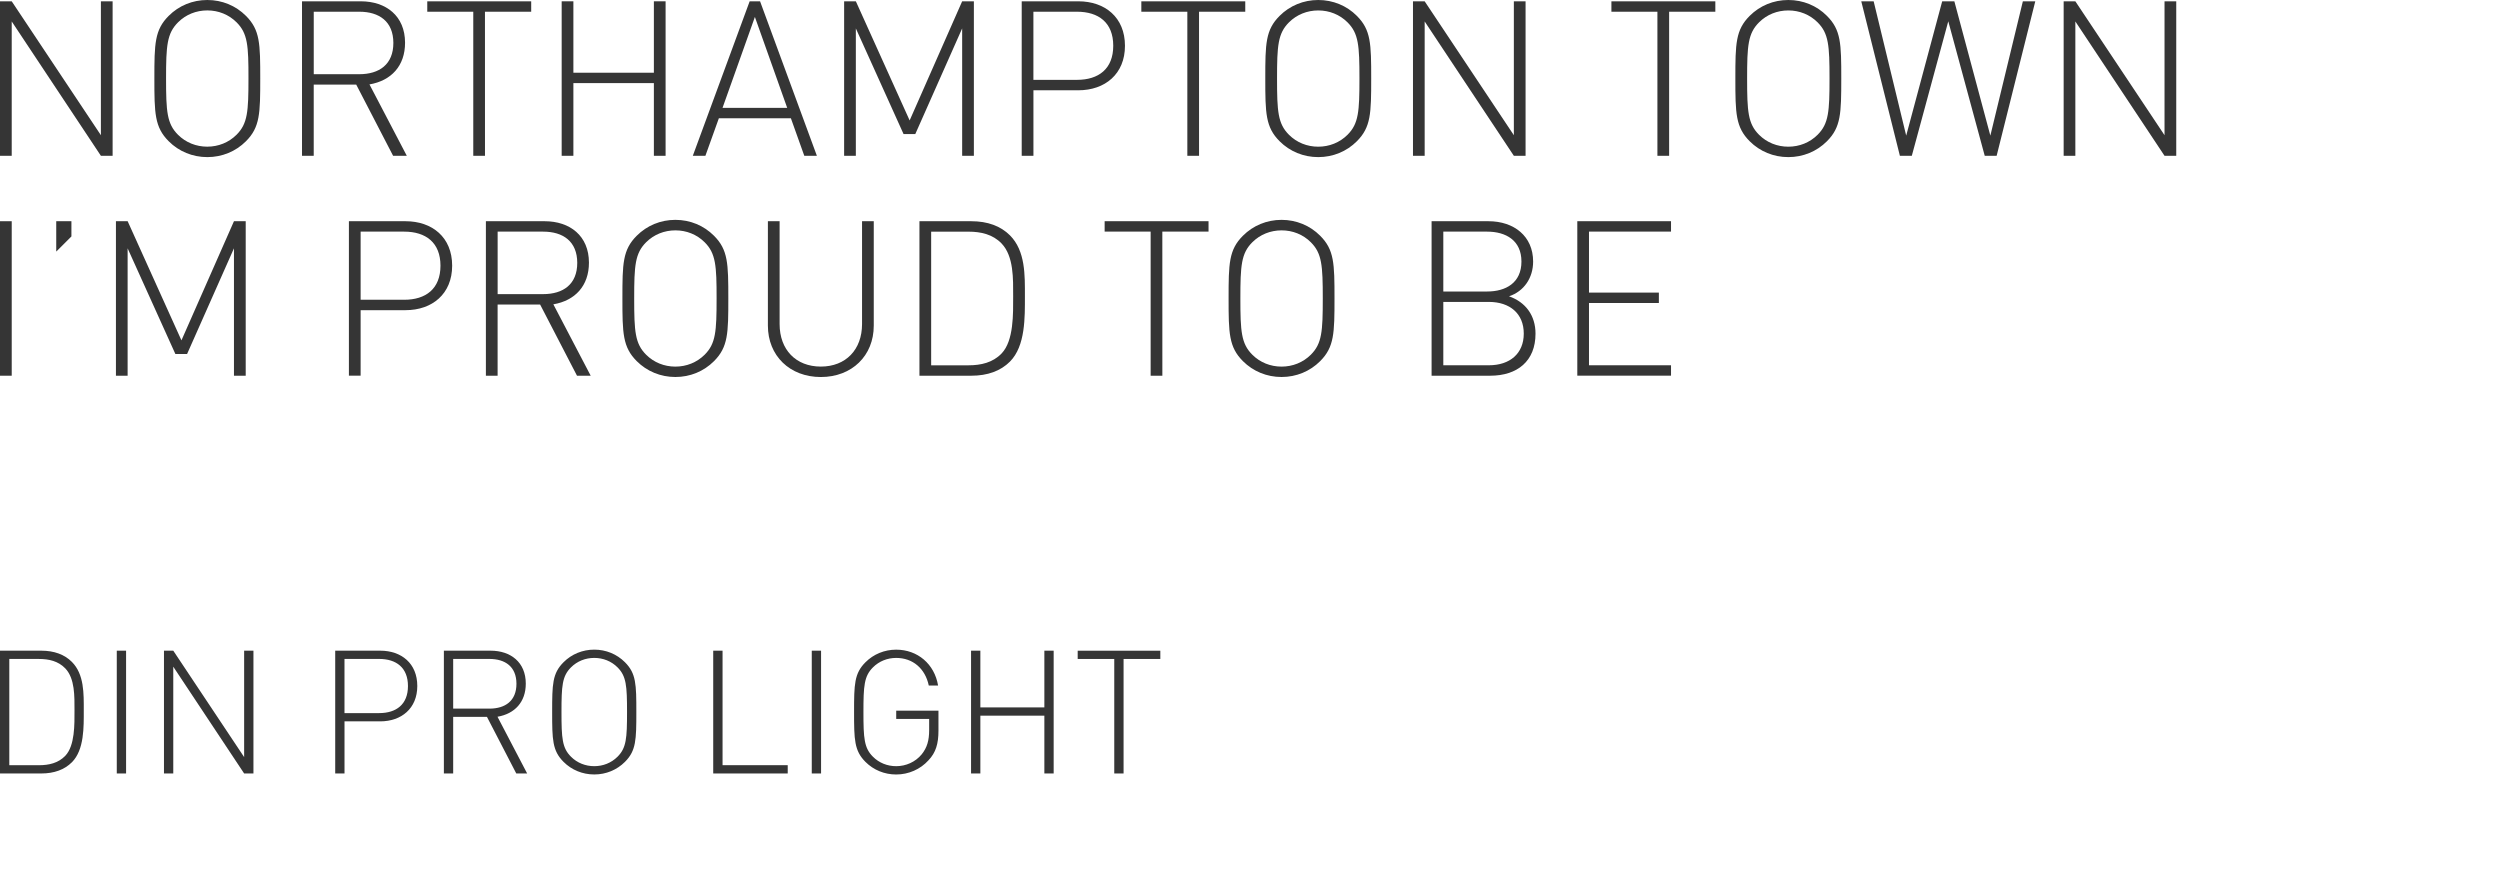 <?xml version="1.0" encoding="utf-8"?>
<!-- Generator: Adobe Illustrator 24.1.0, SVG Export Plug-In . SVG Version: 6.00 Build 0)  -->
<svg version="1.1" id="Layer_1" xmlns="http://www.w3.org/2000/svg" xmlns:xlink="http://www.w3.org/1999/xlink" x="0px" y="0px"
	 viewBox="0 0 85.976 30.214" style="enable-background:new 0 0 85.976 30.214;" xml:space="preserve">
<style type="text/css">
	.st0{fill:#353535;}
</style>
<g id="Layer_2_1_">
</g>
<g>
	<g>
		<path class="st0" d="M0.403,0.738v4.619H0V0.045h0.403L3.47,4.65V0.045h0.403v5.313H3.47L0.403,0.738z"/>
		<path class="st0" d="M8.458,4.858C8.108,5.209,7.637,5.403,7.13,5.403S6.152,5.209,5.802,4.858
			C5.317,4.373,5.309,3.896,5.309,2.701c0-1.201,0.008-1.672,0.493-2.156C6.152,0.194,6.622,0,7.13,0s0.977,0.194,1.329,0.546
			C8.943,1.03,8.95,1.5,8.95,2.701C8.95,3.896,8.943,4.373,8.458,4.858z M8.137,0.769C7.868,0.5,7.51,0.358,7.13,0.358
			c-0.38,0-0.738,0.141-1.007,0.41C5.742,1.149,5.711,1.567,5.711,2.701c0,1.135,0.03,1.552,0.41,1.933
			c0.269,0.269,0.627,0.41,1.007,0.41s0.738-0.142,1.007-0.41c0.381-0.381,0.41-0.798,0.41-1.933
			C8.547,1.567,8.518,1.149,8.137,0.769z"/>
		<path class="st0" d="M12.251,2.91h-1.462v2.448h-0.403V0.045h2.022c0.866,0,1.522,0.501,1.522,1.425
			c0,0.798-0.477,1.305-1.224,1.433l1.284,2.455h-0.471L12.251,2.91z M12.356,0.403h-1.566v2.149h1.566
			c0.687,0,1.172-0.336,1.172-1.075C13.527,0.738,13.042,0.403,12.356,0.403z"/>
		<path class="st0" d="M16.679,5.358h-0.403V0.403h-1.582V0.045h3.574v0.358h-1.59L16.679,5.358L16.679,5.358z"/>
		<path class="st0" d="M22.487,2.858h-2.768v2.5h-0.403V0.045h0.403v2.456h2.768V0.045h0.403v5.313h-0.403V2.858z"/>
		<path class="st0" d="M27.199,4.067h-2.477l-0.463,1.291h-0.433l1.955-5.313h0.358l1.954,5.313h-0.433L27.199,4.067z M24.848,3.709
			h2.224l-1.111-3.126L24.848,3.709z"/>
		<path class="st0" d="M33.089,0.977l-1.612,3.634h-0.403l-1.641-3.634v4.381h-0.403V0.045h0.403l1.85,4.097l1.806-4.097h0.403
			v5.313h-0.403L33.089,0.977L33.089,0.977z"/>
		<path class="st0" d="M37.084,3.105H35.54v2.253h-0.403V0.045h1.947c0.918,0,1.604,0.552,1.604,1.529
			C38.689,2.544,38.003,3.105,37.084,3.105z M37.039,0.403h-1.5v2.343h1.5c0.738,0,1.246-0.373,1.246-1.172
			C38.286,0.776,37.779,0.403,37.039,0.403z"/>
		<path class="st0" d="M41.236,5.358h-0.403V0.403h-1.582V0.045h3.574v0.358h-1.59L41.236,5.358L41.236,5.358z"/>
		<path class="st0" d="M46.663,4.858c-0.35,0.351-0.821,0.545-1.328,0.545s-0.977-0.194-1.328-0.545
			c-0.485-0.485-0.493-0.962-0.493-2.157c0-1.201,0.008-1.672,0.493-2.156C44.358,0.194,44.829,0,45.335,0s0.978,0.194,1.328,0.546
			c0.485,0.485,0.493,0.955,0.493,2.156C47.156,3.896,47.148,4.373,46.663,4.858z M46.342,0.769c-0.268-0.269-0.627-0.41-1.007-0.41
			s-0.738,0.142-1.007,0.41c-0.381,0.381-0.41,0.799-0.41,1.933c0,1.135,0.029,1.552,0.41,1.933c0.269,0.269,0.627,0.41,1.007,0.41
			s0.739-0.142,1.007-0.41c0.381-0.381,0.41-0.798,0.41-1.933C46.752,1.567,46.723,1.149,46.342,0.769z"/>
		<path class="st0" d="M48.995,0.738v4.619h-0.402V0.045h0.402l3.067,4.605V0.045h0.403v5.313h-0.403L48.995,0.738z"/>
		<path class="st0" d="M57.402,5.358h-0.403V0.403h-1.582V0.045h3.574v0.358h-1.589C57.402,0.403,57.402,5.358,57.402,5.358z"/>
		<path class="st0" d="M62.829,4.858c-0.35,0.351-0.821,0.545-1.328,0.545s-0.977-0.194-1.328-0.545
			c-0.485-0.485-0.493-0.962-0.493-2.157c0-1.201,0.008-1.672,0.493-2.156C60.524,0.194,60.993,0,61.501,0s0.978,0.194,1.328,0.546
			c0.485,0.485,0.493,0.955,0.493,2.156C63.321,3.896,63.314,4.373,62.829,4.858z M62.508,0.769c-0.268-0.269-0.627-0.41-1.007-0.41
			s-0.738,0.141-1.007,0.41c-0.381,0.381-0.41,0.799-0.41,1.933c0,1.135,0.029,1.552,0.41,1.933c0.269,0.269,0.627,0.41,1.007,0.41
			s0.739-0.142,1.007-0.41c0.381-0.381,0.41-0.798,0.41-1.933C62.918,1.567,62.889,1.149,62.508,0.769z"/>
		<path class="st0" d="M68.256,5.358l-1.254-4.626l-1.254,4.626h-0.41l-1.328-5.313h0.426l1.119,4.619l1.238-4.619h0.418
			l1.238,4.619l1.118-4.619h0.427l-1.329,5.313H68.256z"/>
		<path class="st0" d="M71.372,0.738v4.619h-0.402V0.045h0.402l3.067,4.605V0.045h0.403v5.313h-0.403L71.372,0.738z"/>
		<path class="st0" d="M0,7.608h0.403v5.313H0V7.608z"/>
		<path class="st0" d="M1.934,7.608h0.522v0.523L1.934,8.652V7.608z"/>
		<path class="st0" d="M8.046,8.54l-1.612,3.634H6.031L4.389,8.54v4.381H3.987V7.608H4.39l1.85,4.097l1.806-4.097H8.45v5.313H8.046
			V8.54z"/>
		<path class="st0" d="M13.946,10.667h-1.544v2.253h-0.403V7.608h1.947c0.918,0,1.604,0.552,1.604,1.529
			C15.55,10.108,14.864,10.667,13.946,10.667z M13.902,7.966h-1.5v2.343h1.5c0.738,0,1.246-0.373,1.246-1.172
			C15.148,8.34,14.64,7.966,13.902,7.966z"/>
		<path class="st0" d="M18.575,10.473h-1.462v2.448h-0.403V7.608h2.022c0.866,0,1.522,0.501,1.522,1.425
			c0,0.798-0.477,1.305-1.224,1.433l1.284,2.455h-0.471L18.575,10.473z M18.68,7.966h-1.566v2.149h1.566
			c0.687,0,1.172-0.336,1.172-1.075C19.851,8.302,19.366,7.966,18.68,7.966z"/>
		<path class="st0" d="M24.555,12.42c-0.351,0.351-0.82,0.545-1.328,0.545c-0.508,0-0.978-0.194-1.329-0.545
			c-0.485-0.485-0.493-0.962-0.493-2.157c0-1.201,0.008-1.672,0.493-2.156c0.351-0.351,0.82-0.546,1.328-0.546
			c0.508,0,0.977,0.194,1.328,0.546c0.485,0.485,0.493,0.955,0.493,2.156C25.048,11.458,25.04,11.935,24.555,12.42z M24.234,8.332
			c-0.269-0.269-0.627-0.41-1.007-0.41c-0.38,0-0.738,0.142-1.007,0.41c-0.381,0.381-0.41,0.799-0.41,1.933
			c0,1.135,0.029,1.552,0.41,1.933c0.269,0.269,0.627,0.41,1.007,0.41c0.38,0,0.738-0.142,1.007-0.41
			c0.381-0.381,0.41-0.798,0.41-1.933C24.645,9.131,24.615,8.712,24.234,8.332z"/>
		<path class="st0" d="M28.229,12.966c-1.068,0-1.821-0.731-1.821-1.768v-3.59h0.403v3.537c0,0.881,0.559,1.462,1.418,1.462
			c0.858,0,1.417-0.582,1.417-1.462V7.608h0.403v3.59C30.05,12.234,29.297,12.966,28.229,12.966z"/>
		<path class="st0" d="M34.732,12.436c-0.32,0.321-0.769,0.485-1.328,0.485H31.62V7.608h1.784c0.56,0,1.007,0.165,1.328,0.485
			c0.538,0.538,0.515,1.38,0.515,2.096C35.247,10.905,35.269,11.898,34.732,12.436z M34.448,8.377
			c-0.306-0.32-0.716-0.41-1.142-0.41h-1.283v4.596h1.283c0.426,0,0.836-0.09,1.142-0.41c0.418-0.44,0.395-1.366,0.395-1.963
			S34.866,8.817,34.448,8.377z"/>
		<path class="st0" d="M39.974,12.921h-0.403V7.966h-1.582V7.608h3.573v0.358h-1.589L39.974,12.921L39.974,12.921z"/>
		<path class="st0" d="M45.401,12.42c-0.35,0.351-0.821,0.545-1.328,0.545s-0.977-0.194-1.328-0.545
			c-0.485-0.485-0.493-0.962-0.493-2.157c0-1.201,0.008-1.672,0.493-2.156c0.351-0.351,0.821-0.546,1.328-0.546
			s0.978,0.194,1.328,0.546c0.485,0.485,0.493,0.955,0.493,2.156C45.894,11.458,45.886,11.935,45.401,12.42z M45.081,8.332
			c-0.268-0.269-0.627-0.41-1.007-0.41s-0.738,0.142-1.007,0.41c-0.381,0.381-0.41,0.799-0.41,1.933c0,1.135,0.029,1.552,0.41,1.933
			c0.269,0.269,0.627,0.41,1.007,0.41s0.739-0.142,1.007-0.41c0.381-0.381,0.41-0.798,0.41-1.933
			C45.491,9.131,45.462,8.712,45.081,8.332z"/>
		<path class="st0" d="M51.248,12.921h-2.015V7.608h1.955c0.88,0,1.537,0.515,1.537,1.388c0,0.56-0.314,1.023-0.829,1.194
			c0.575,0.202,0.911,0.664,0.911,1.284C52.808,12.42,52.18,12.921,51.248,12.921z M51.144,7.966h-1.508v2.059h1.508
			c0.641,0,1.179-0.298,1.179-1.03C52.323,8.265,51.785,7.966,51.144,7.966z M51.203,10.383h-1.567v2.179h1.567
			c0.723,0,1.2-0.403,1.2-1.089C52.404,10.787,51.927,10.383,51.203,10.383z"/>
		<path class="st0" d="M54.244,7.608h3.223v0.358h-2.821v2.096h2.403v0.358h-2.403v2.141h2.821v0.358h-3.223
			C54.244,12.921,54.244,7.608,54.244,7.608z"/>
	</g>
	<g>
		<path class="st0" d="M2.473,26.214C2.218,26.469,1.863,26.6,1.418,26.6H0v-4.223h1.417c0.445,0,0.801,0.131,1.055,0.386
			c0.427,0.427,0.409,1.098,0.409,1.667C2.881,24.998,2.9,25.787,2.473,26.214z M2.247,22.988c-0.244-0.255-0.569-0.326-0.907-0.326
			H0.32v3.654h1.02c0.338,0,0.664-0.071,0.907-0.326c0.332-0.35,0.315-1.085,0.315-1.561S2.579,23.337,2.247,22.988z"/>
		<path class="st0" d="M4.016,22.377h0.32V26.6h-0.32V22.377z"/>
		<path class="st0" d="M5.959,22.928V26.6h-0.32v-4.223h0.32l2.437,3.66v-3.66h0.32V26.6h-0.32L5.959,22.928z"/>
		<path class="st0" d="M13.075,24.808h-1.227V26.6h-0.32v-4.223h1.548c0.73,0,1.275,0.438,1.275,1.216
			C14.35,24.364,13.804,24.808,13.075,24.808z M13.039,22.661h-1.192v1.863h1.192c0.587,0,0.991-0.297,0.991-0.931
			S13.626,22.661,13.039,22.661z"/>
		<path class="st0" d="M16.747,24.654h-1.162V26.6h-0.32v-4.223h1.607c0.688,0,1.21,0.397,1.21,1.133
			c0,0.634-0.38,1.037-0.973,1.139l1.02,1.951h-0.374L16.747,24.654z M16.83,22.661h-1.245v1.709h1.245
			c0.546,0,0.931-0.267,0.931-0.854C17.761,22.928,17.376,22.661,16.83,22.661z"/>
		<path class="st0" d="M21.492,26.201c-0.279,0.279-0.652,0.433-1.055,0.433s-0.777-0.154-1.056-0.433
			c-0.386-0.386-0.392-0.765-0.392-1.713c0-0.955,0.006-1.329,0.392-1.714c0.279-0.279,0.653-0.433,1.056-0.433
			s0.776,0.154,1.055,0.433c0.386,0.386,0.392,0.759,0.392,1.714C21.884,25.437,21.878,25.816,21.492,26.201z M21.238,22.952
			c-0.213-0.214-0.498-0.326-0.801-0.326s-0.587,0.112-0.801,0.326c-0.303,0.303-0.326,0.634-0.326,1.536
			c0,0.901,0.023,1.233,0.326,1.535c0.213,0.214,0.498,0.326,0.801,0.326s0.587-0.112,0.801-0.326
			c0.303-0.303,0.326-0.634,0.326-1.535C21.564,23.587,21.54,23.254,21.238,22.952z"/>
		<path class="st0" d="M24.529,22.377h0.32v3.938h2.241V26.6h-2.562V22.377z"/>
		<path class="st0" d="M27.917,22.377h0.32V26.6h-0.32V22.377z"/>
		<path class="st0" d="M31.929,26.149c-0.279,0.308-0.682,0.486-1.109,0.486c-0.403,0-0.777-0.154-1.056-0.433
			c-0.386-0.386-0.392-0.765-0.392-1.713c0-0.955,0.006-1.329,0.392-1.714c0.279-0.279,0.653-0.433,1.056-0.433
			c0.735,0,1.317,0.492,1.441,1.233h-0.32c-0.124-0.587-0.551-0.949-1.12-0.949c-0.303,0-0.587,0.112-0.801,0.326
			c-0.303,0.303-0.326,0.634-0.326,1.536c0,0.901,0.023,1.233,0.326,1.535c0.213,0.214,0.498,0.326,0.801,0.326
			c0.332,0,0.659-0.142,0.878-0.409c0.184-0.231,0.255-0.474,0.255-0.836v-0.38h-1.133v-0.284h1.453v0.688
			C32.274,25.573,32.185,25.882,31.929,26.149z"/>
		<path class="st0" d="M35.916,24.612h-2.201V26.6h-0.32v-4.223h0.32v1.951h2.201v-1.951h0.32V26.6h-0.32V24.612z"/>
		<path class="st0" d="M38.64,26.6h-0.32v-3.938h-1.258v-0.284h2.842v0.284H38.64V26.6z"/>
	</g>
</g>
</svg>
